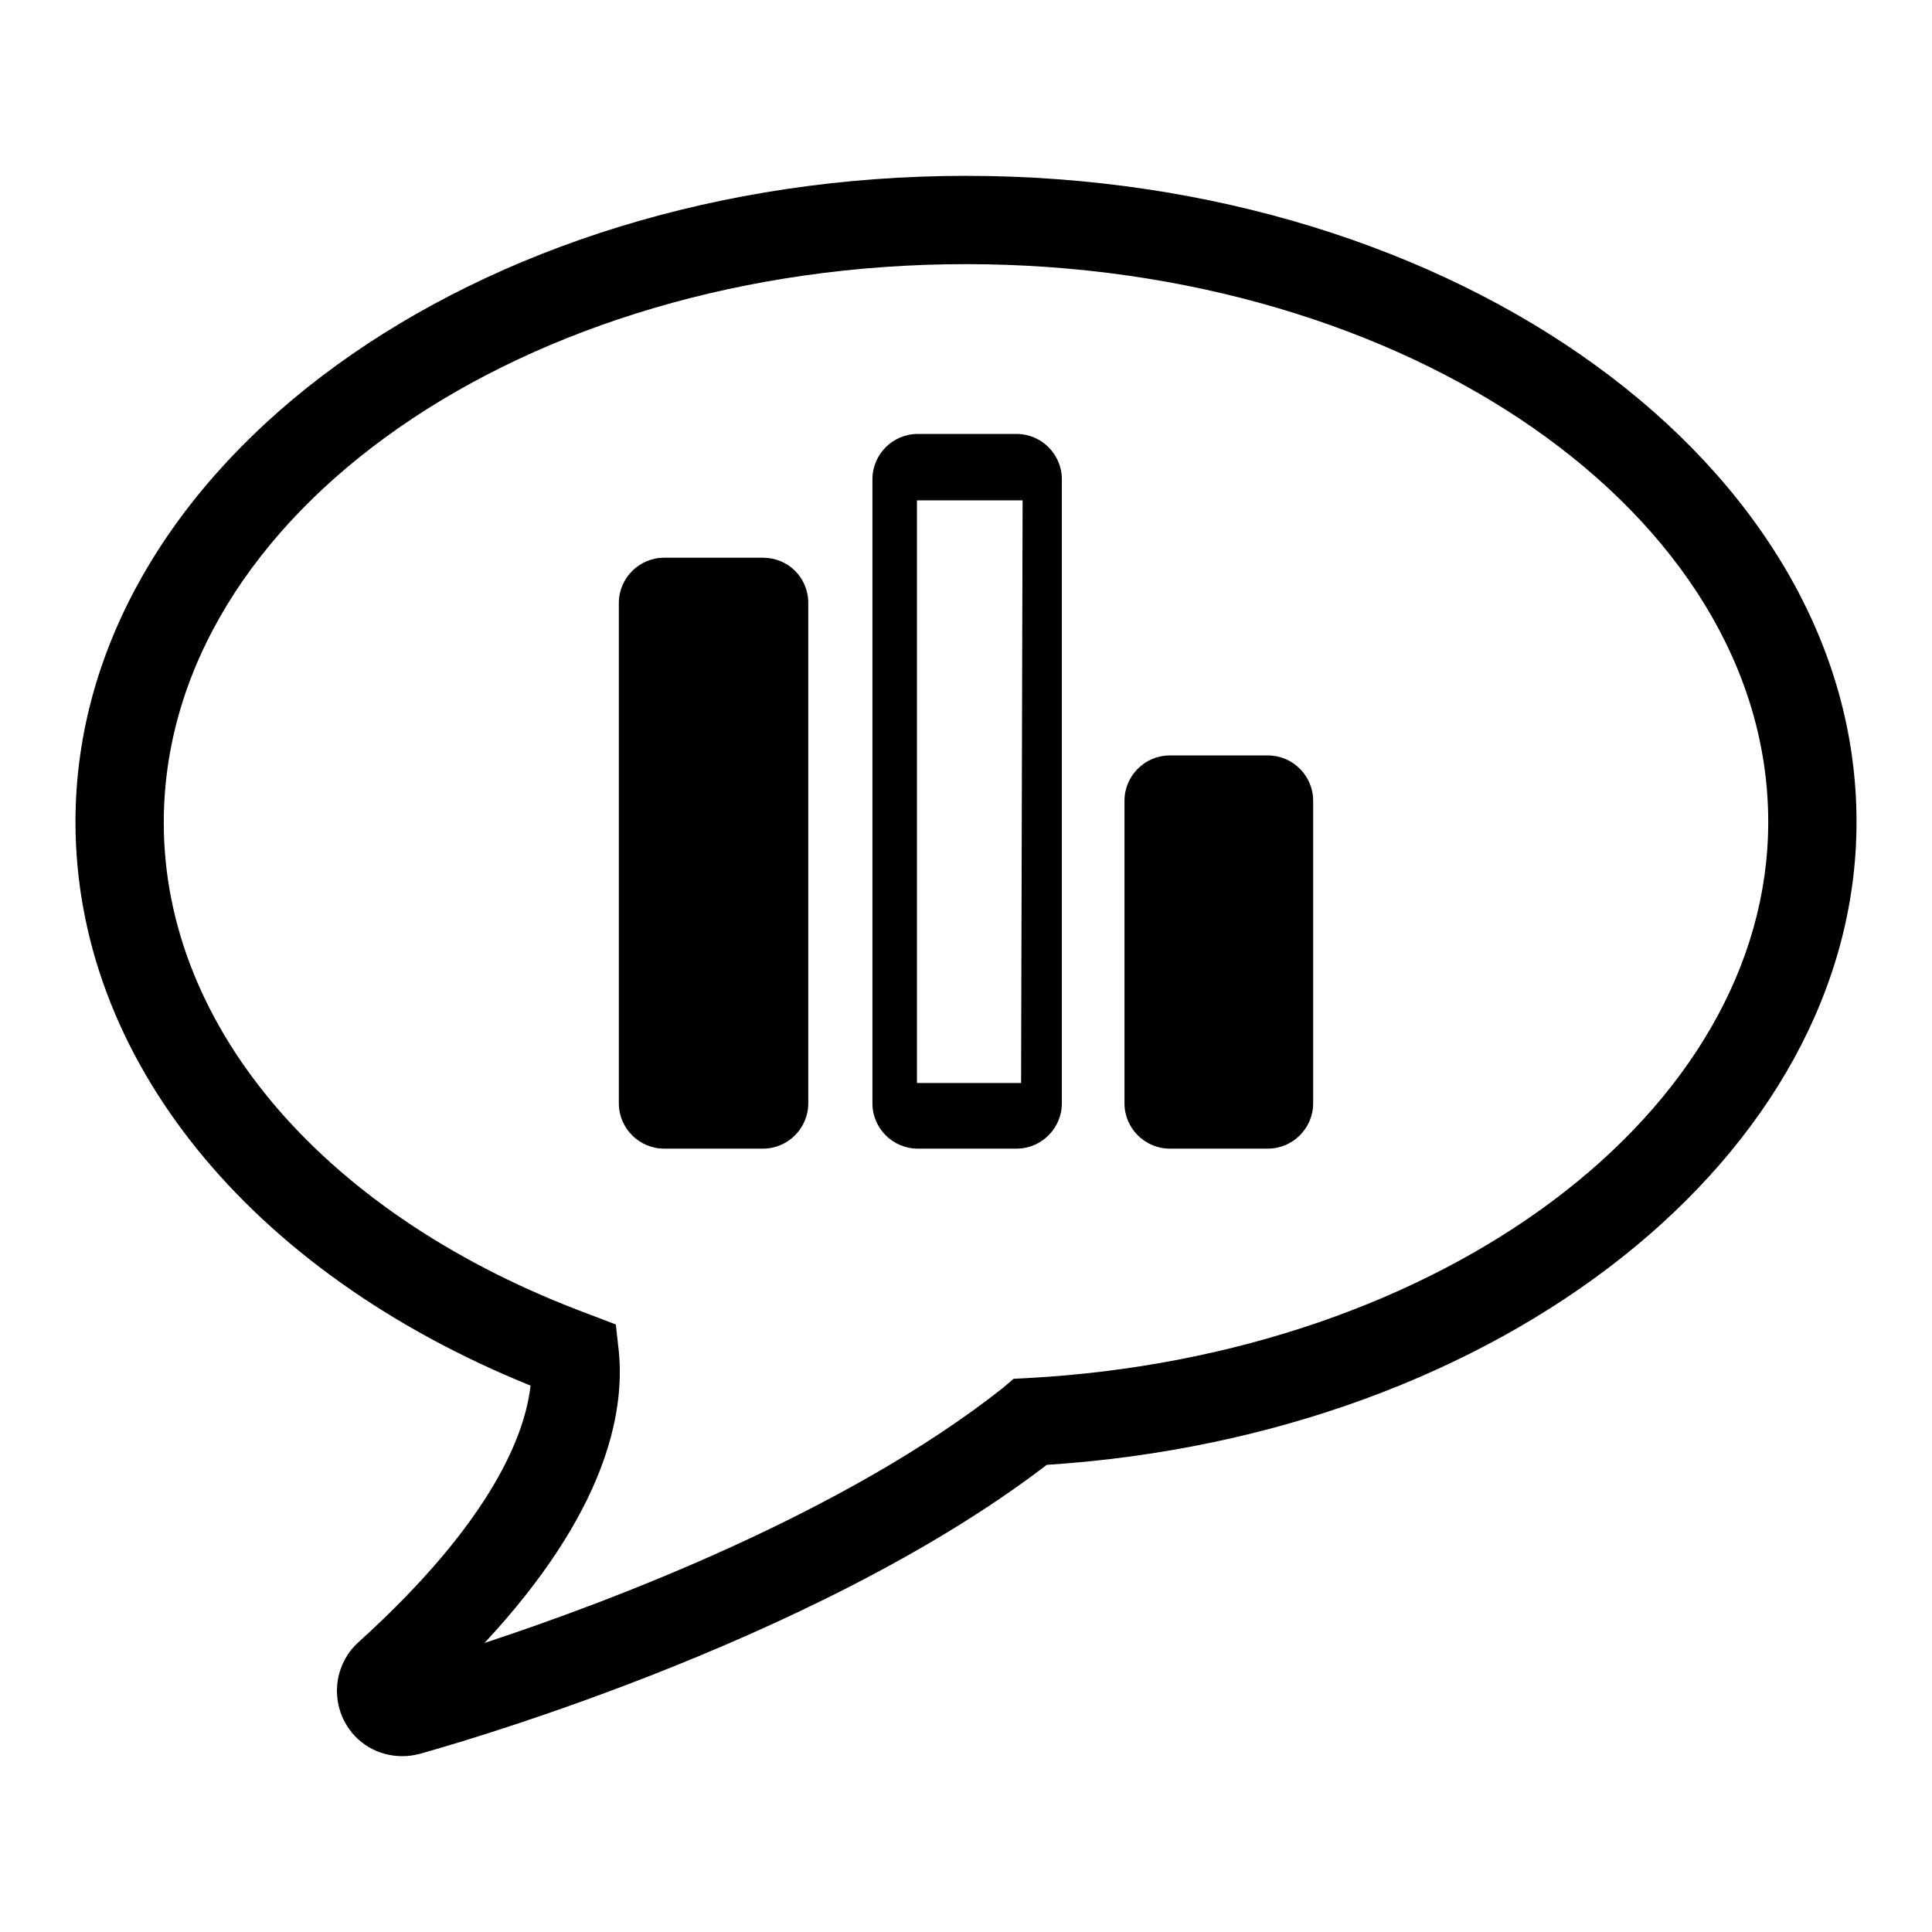 <?xml version="1.0" encoding="utf-8"?>
<!-- Svg Vector Icons : http://www.onlinewebfonts.com/icon -->
<!DOCTYPE svg PUBLIC "-//W3C//DTD SVG 1.1//EN" "http://www.w3.org/Graphics/SVG/1.1/DTD/svg11.dtd">
<svg version="1.1" xmlns="http://www.w3.org/2000/svg" xmlns:xlink="http://www.w3.org/1999/xlink" x="0px" y="0px" viewBox="0 0 256 256" enable-background="new 0 0 256 256" xml:space="preserve">
<g><g><g><g><path fill="#000000" d="M128,23.3c-65.1,0-118,38.4-118,85.6c0,31.3,23,59.6,60.3,74.7c-0.7,6.2-4.8,17.7-22.8,34c-3,2.7-3.7,7.1-1.8,10.6c1.5,2.8,4.4,4.5,7.6,4.5c0.8,0,1.5-0.1,2.3-0.3c2.1-0.6,51.8-14.3,83.1-38.3C199,190.2,246,153,246,108.9C246,61.7,193.1,23.3,128,23.3z M136.2,182.6l-1.9,0.1l-1.4,1.2c-21,16.6-52,28.3-68.7,33.8c16-17.2,18.6-30.3,17.8-38.6l-0.4-3.6l-3.4-1.3c-34.9-12.9-56.5-37.9-56.5-65.2C21.7,68.1,69.4,35,128,35s106.3,33.2,106.3,73.9C234.3,147.3,191.2,179.6,136.2,182.6z"/><path fill="#000000" d="M101.1,73.9H88c-3.3,0-6,2.7-6,6v66.3c0,3.3,2.7,6,6,6h13.1c3.3,0,6-2.7,6-6V79.9C107.1,76.5,104.4,73.9,101.1,73.9z"/><path fill="#000000" d="M168,100.1h-13c-3.3,0-6,2.7-6,6v40.1c0,3.3,2.7,6,6,6h13c3.3,0,6-2.7,6-6v-40.1C174,102.8,171.3,100.1,168,100.1z"/><path fill="#000000" d="M134.7,57.5h-13.1c-3.3,0-6,2.7-6,6v82.7c0,3.3,2.7,6,6,6h13.1c3.3,0,6-2.7,6-6V63.5C140.7,60.2,138,57.5,134.7,57.5z M135.3,143.5h-13.8V66.3h14L135.3,143.5z"/></g></g><g></g><g></g><g></g><g></g><g></g><g></g><g></g><g></g><g></g><g></g><g></g><g></g><g></g><g></g><g></g></g></g>
</svg>